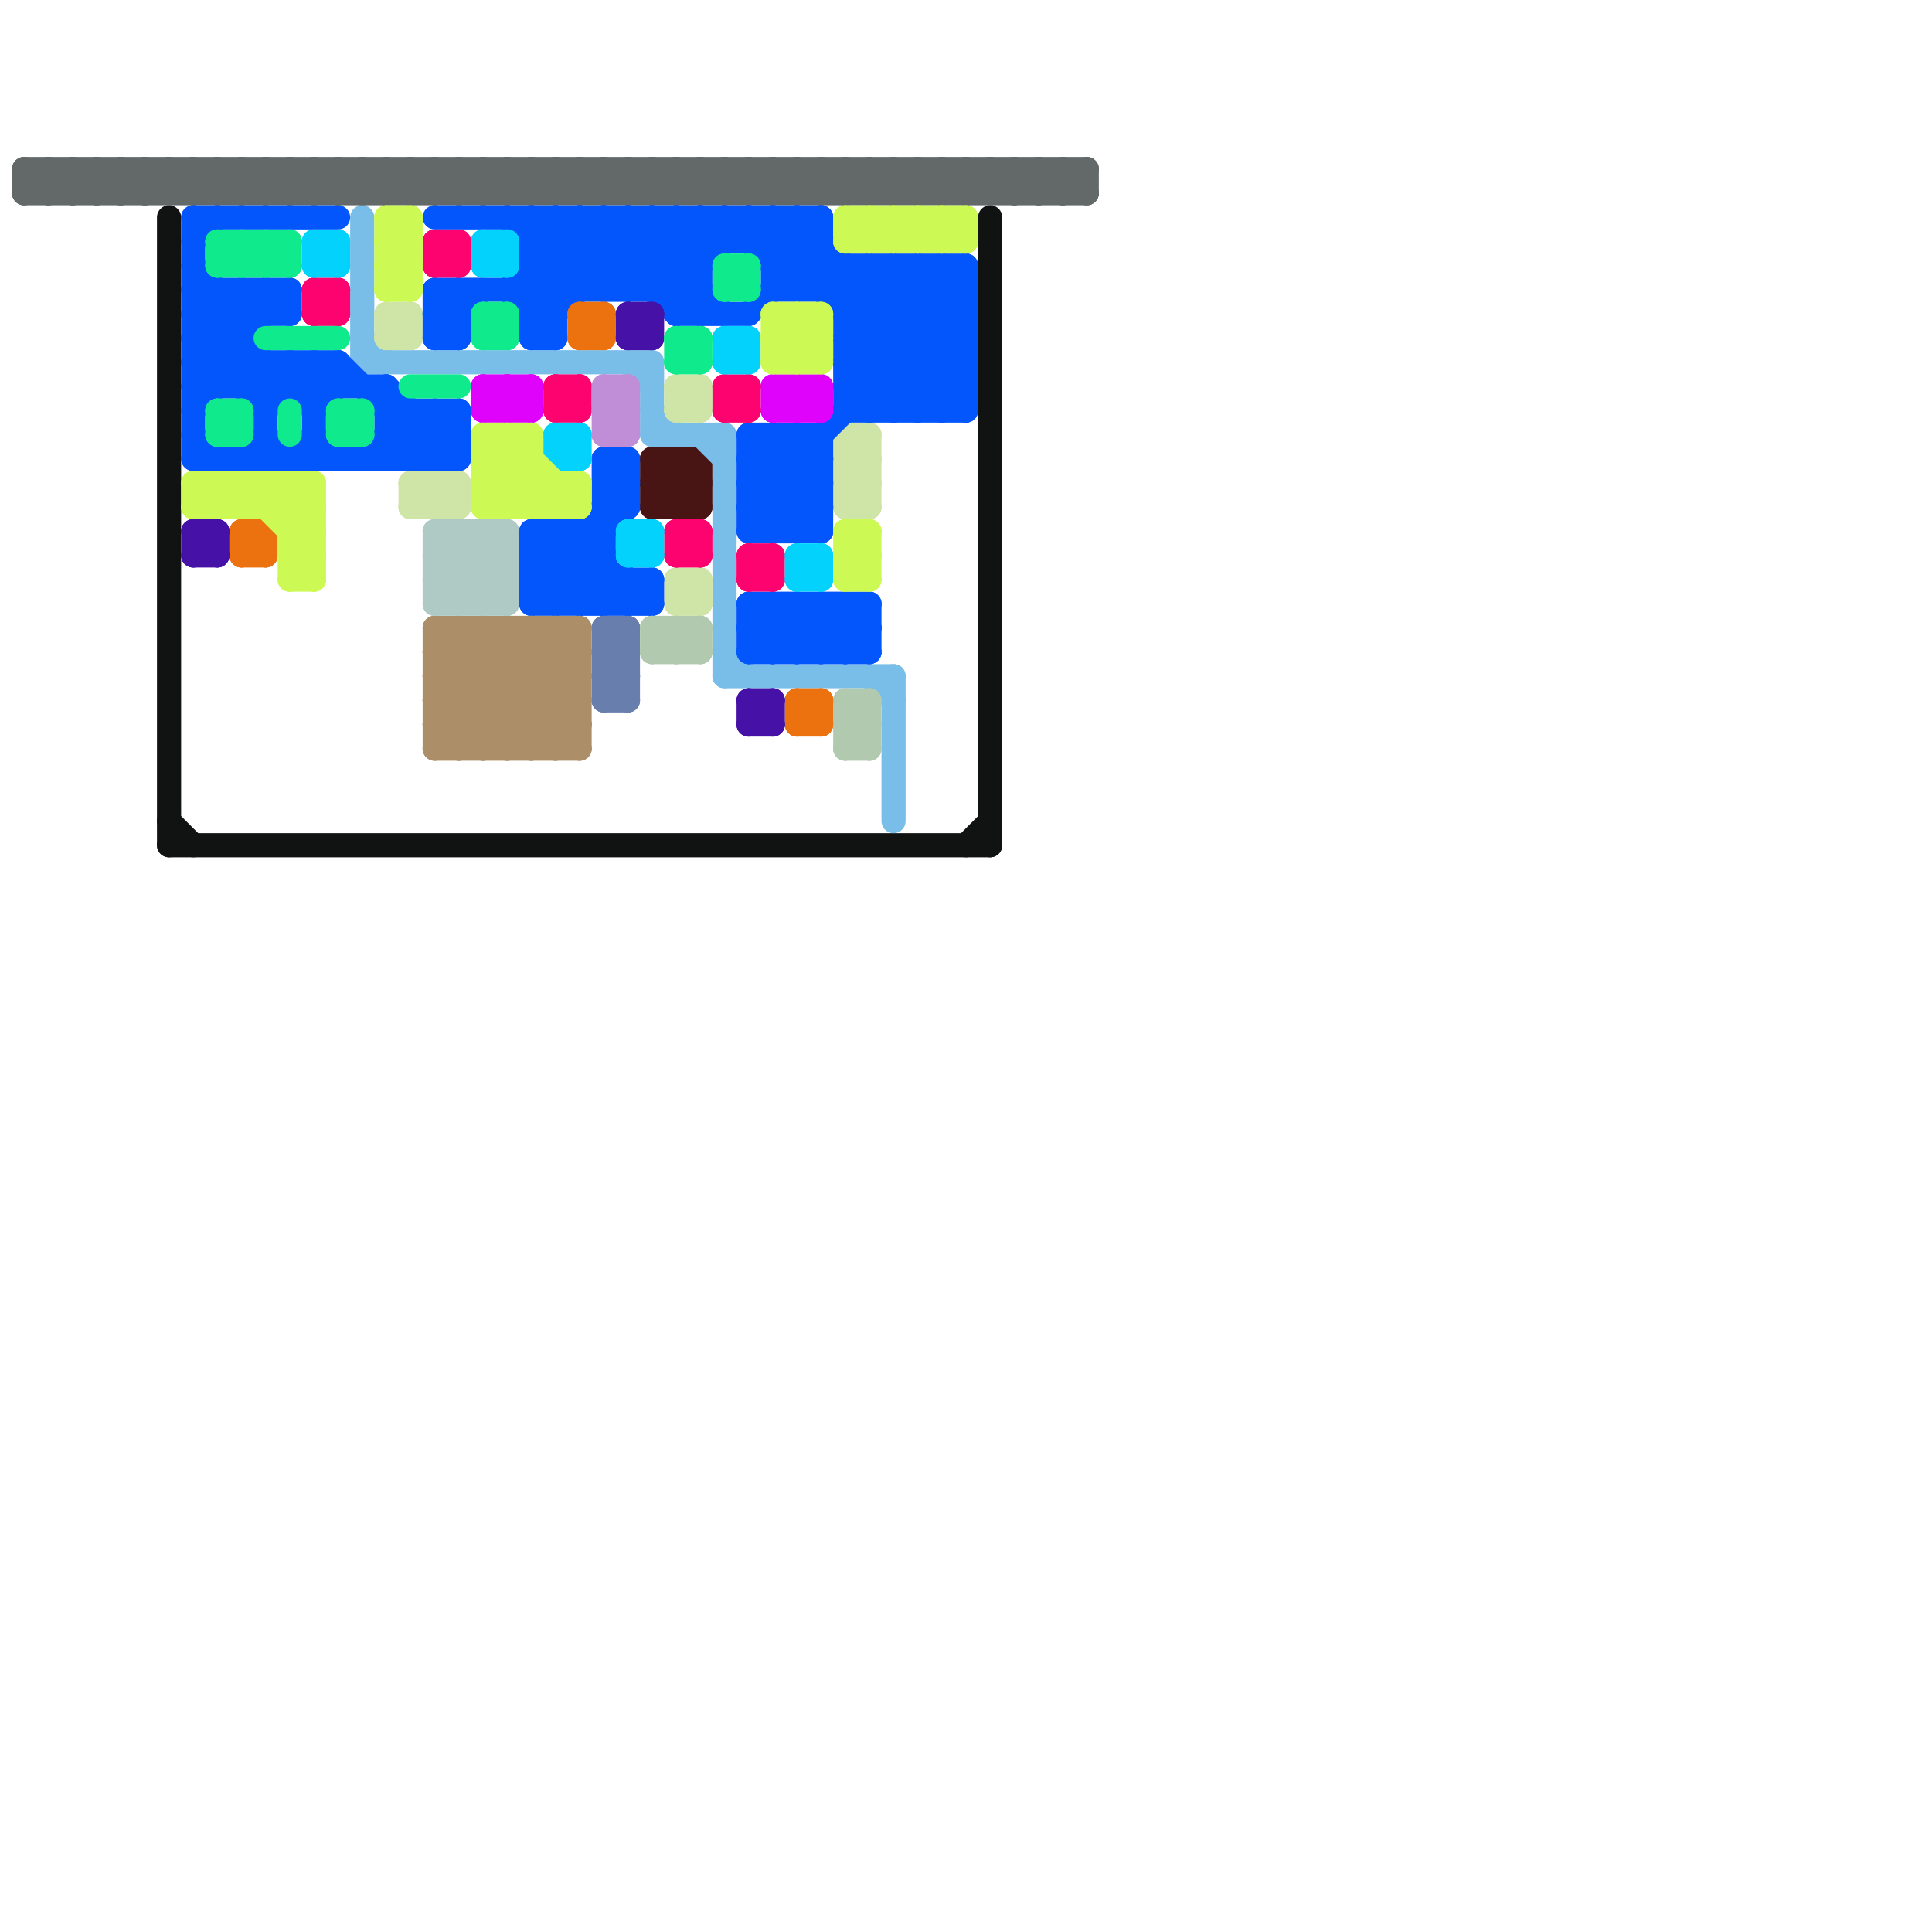 
<svg version="1.1" xmlns="http://www.w3.org/2000/svg" viewBox="0 0 80 80">
<style>line { stroke-width: 1; fill: none; stroke-linecap: round; stroke-linejoin: round; } .c0 { stroke: #111212 } .c1 { stroke: #481414 } .c2 { stroke: #636969 } .c3 { stroke: #79bde9 } .c4 { stroke: #cfe4a7 } .c5 { stroke: #0356fc } .c6 { stroke: #df03fc } .c7 { stroke: #fc036f } .c8 { stroke: #03d3fc } .c9 { stroke: #c08ed7 } .c10 { stroke: #687eac } .c11 { stroke: #b1caaf } .c12 { stroke: #eb720f } .c13 { stroke: #4511a6 } .c14 { stroke: #ccf953 } .c15 { stroke: #ac8f68 } .c16 { stroke: #afcac5 } .c17 { stroke: #0feb8c } .w1 { stroke-width: 1; }</style><line class="c0 " x1="40" y1="35" x2="41" y2="34"/><line class="c0 " x1="7" y1="34" x2="8" y2="35"/><line class="c0 " x1="7" y1="9" x2="7" y2="35"/><line class="c0 " x1="41" y1="9" x2="41" y2="35"/><line class="c0 " x1="7" y1="35" x2="41" y2="35"/><line class="c1 " x1="27" y1="19" x2="29" y2="21"/><line class="c1 " x1="29" y1="19" x2="29" y2="21"/><line class="c1 " x1="27" y1="20" x2="29" y2="20"/><line class="c1 " x1="27" y1="19" x2="27" y2="21"/><line class="c1 " x1="28" y1="19" x2="29" y2="20"/><line class="c1 " x1="27" y1="21" x2="29" y2="19"/><line class="c1 " x1="28" y1="19" x2="28" y2="21"/><line class="c1 " x1="27" y1="20" x2="28" y2="19"/><line class="c1 " x1="28" y1="21" x2="29" y2="20"/><line class="c1 " x1="27" y1="19" x2="29" y2="19"/><line class="c1 " x1="27" y1="21" x2="29" y2="21"/><line class="c1 " x1="27" y1="20" x2="28" y2="21"/><line class="c2 " x1="21" y1="7" x2="21" y2="8"/><line class="c2 " x1="18" y1="8" x2="19" y2="7"/><line class="c2 " x1="37" y1="7" x2="38" y2="8"/><line class="c2 " x1="5" y1="8" x2="6" y2="7"/><line class="c2 " x1="24" y1="7" x2="25" y2="8"/><line class="c2 " x1="14" y1="8" x2="15" y2="7"/><line class="c2 " x1="23" y1="7" x2="23" y2="8"/><line class="c2 " x1="42" y1="8" x2="43" y2="7"/><line class="c2 " x1="4" y1="8" x2="5" y2="7"/><line class="c2 " x1="44" y1="8" x2="45" y2="7"/><line class="c2 " x1="16" y1="7" x2="17" y2="8"/><line class="c2 " x1="25" y1="7" x2="26" y2="8"/><line class="c2 " x1="29" y1="8" x2="30" y2="7"/><line class="c2 " x1="18" y1="7" x2="18" y2="8"/><line class="c2 " x1="21" y1="8" x2="22" y2="7"/><line class="c2 " x1="9" y1="7" x2="10" y2="8"/><line class="c2 " x1="27" y1="7" x2="28" y2="8"/><line class="c2 " x1="34" y1="7" x2="34" y2="8"/><line class="c2 " x1="31" y1="8" x2="32" y2="7"/><line class="c2 " x1="2" y1="7" x2="3" y2="8"/><line class="c2 " x1="11" y1="7" x2="12" y2="8"/><line class="c2 " x1="43" y1="7" x2="44" y2="8"/><line class="c2 " x1="7" y1="8" x2="8" y2="7"/><line class="c2 " x1="20" y1="7" x2="20" y2="8"/><line class="c2 " x1="42" y1="7" x2="43" y2="8"/><line class="c2 " x1="34" y1="7" x2="35" y2="8"/><line class="c2 " x1="32" y1="8" x2="33" y2="7"/><line class="c2 " x1="44" y1="7" x2="44" y2="8"/><line class="c2 " x1="22" y1="7" x2="22" y2="8"/><line class="c2 " x1="12" y1="7" x2="12" y2="8"/><line class="c2 " x1="28" y1="7" x2="29" y2="8"/><line class="c2 " x1="6" y1="7" x2="7" y2="8"/><line class="c2 " x1="15" y1="7" x2="16" y2="8"/><line class="c2 " x1="29" y1="7" x2="30" y2="8"/><line class="c2 " x1="33" y1="8" x2="34" y2="7"/><line class="c2 " x1="30" y1="7" x2="31" y2="8"/><line class="c2 " x1="20" y1="8" x2="21" y2="7"/><line class="c2 " x1="7" y1="7" x2="7" y2="8"/><line class="c2 " x1="38" y1="7" x2="38" y2="8"/><line class="c2 " x1="26" y1="8" x2="27" y2="7"/><line class="c2 " x1="35" y1="8" x2="36" y2="7"/><line class="c2 " x1="1" y1="7" x2="2" y2="8"/><line class="c2 " x1="32" y1="7" x2="33" y2="8"/><line class="c2 " x1="6" y1="8" x2="7" y2="7"/><line class="c2 " x1="24" y1="7" x2="24" y2="8"/><line class="c2 " x1="39" y1="8" x2="40" y2="7"/><line class="c2 " x1="33" y1="7" x2="33" y2="8"/><line class="c2 " x1="40" y1="7" x2="41" y2="8"/><line class="c2 " x1="8" y1="7" x2="9" y2="8"/><line class="c2 " x1="26" y1="7" x2="26" y2="8"/><line class="c2 " x1="17" y1="7" x2="18" y2="8"/><line class="c2 " x1="35" y1="7" x2="35" y2="8"/><line class="c2 " x1="16" y1="7" x2="16" y2="8"/><line class="c2 " x1="25" y1="7" x2="25" y2="8"/><line class="c2 " x1="10" y1="7" x2="11" y2="8"/><line class="c2 " x1="19" y1="7" x2="20" y2="8"/><line class="c2 " x1="27" y1="8" x2="28" y2="7"/><line class="c2 " x1="9" y1="7" x2="9" y2="8"/><line class="c2 " x1="37" y1="8" x2="38" y2="7"/><line class="c2 " x1="3" y1="7" x2="4" y2="8"/><line class="c2 " x1="24" y1="8" x2="25" y2="7"/><line class="c2 " x1="2" y1="7" x2="2" y2="8"/><line class="c2 " x1="11" y1="7" x2="11" y2="8"/><line class="c2 " x1="42" y1="7" x2="42" y2="8"/><line class="c2 " x1="8" y1="8" x2="9" y2="7"/><line class="c2 " x1="18" y1="7" x2="19" y2="8"/><line class="c2 " x1="5" y1="7" x2="6" y2="8"/><line class="c2 " x1="20" y1="7" x2="21" y2="8"/><line class="c2 " x1="14" y1="7" x2="15" y2="8"/><line class="c2 " x1="23" y1="8" x2="24" y2="7"/><line class="c2 " x1="39" y1="7" x2="39" y2="8"/><line class="c2 " x1="10" y1="8" x2="11" y2="7"/><line class="c2 " x1="4" y1="7" x2="5" y2="8"/><line class="c2 " x1="25" y1="8" x2="26" y2="7"/><line class="c2 " x1="37" y1="7" x2="37" y2="8"/><line class="c2 " x1="9" y1="8" x2="10" y2="7"/><line class="c2 " x1="1" y1="8" x2="45" y2="8"/><line class="c2 " x1="13" y1="7" x2="13" y2="8"/><line class="c2 " x1="41" y1="8" x2="42" y2="7"/><line class="c2 " x1="2" y1="8" x2="3" y2="7"/><line class="c2 " x1="21" y1="7" x2="22" y2="8"/><line class="c2 " x1="11" y1="8" x2="12" y2="7"/><line class="c2 " x1="15" y1="7" x2="15" y2="8"/><line class="c2 " x1="34" y1="8" x2="35" y2="7"/><line class="c2 " x1="31" y1="7" x2="32" y2="8"/><line class="c2 " x1="22" y1="8" x2="23" y2="7"/><line class="c2 " x1="23" y1="7" x2="24" y2="8"/><line class="c2 " x1="36" y1="8" x2="37" y2="7"/><line class="c2 " x1="13" y1="7" x2="14" y2="8"/><line class="c2 " x1="7" y1="7" x2="8" y2="8"/><line class="c2 " x1="1" y1="7" x2="1" y2="8"/><line class="c2 " x1="32" y1="7" x2="32" y2="8"/><line class="c2 " x1="41" y1="7" x2="41" y2="8"/><line class="c2 " x1="13" y1="8" x2="14" y2="7"/><line class="c2 " x1="28" y1="8" x2="29" y2="7"/><line class="c2 " x1="1" y1="7" x2="45" y2="7"/><line class="c2 " x1="43" y1="7" x2="43" y2="8"/><line class="c2 " x1="15" y1="8" x2="16" y2="7"/><line class="c2 " x1="27" y1="7" x2="27" y2="8"/><line class="c2 " x1="36" y1="7" x2="36" y2="8"/><line class="c2 " x1="30" y1="8" x2="31" y2="7"/><line class="c2 " x1="8" y1="7" x2="8" y2="8"/><line class="c2 " x1="17" y1="7" x2="17" y2="8"/><line class="c2 " x1="33" y1="7" x2="34" y2="8"/><line class="c2 " x1="1" y1="8" x2="2" y2="7"/><line class="c2 " x1="10" y1="7" x2="10" y2="8"/><line class="c2 " x1="19" y1="7" x2="19" y2="8"/><line class="c2 " x1="38" y1="8" x2="39" y2="7"/><line class="c2 " x1="26" y1="7" x2="27" y2="8"/><line class="c2 " x1="41" y1="7" x2="42" y2="8"/><line class="c2 " x1="28" y1="7" x2="28" y2="8"/><line class="c2 " x1="35" y1="7" x2="36" y2="8"/><line class="c2 " x1="6" y1="7" x2="6" y2="8"/><line class="c2 " x1="43" y1="8" x2="44" y2="7"/><line class="c2 " x1="44" y1="7" x2="45" y2="8"/><line class="c2 " x1="22" y1="7" x2="23" y2="8"/><line class="c2 " x1="3" y1="7" x2="3" y2="8"/><line class="c2 " x1="40" y1="8" x2="41" y2="7"/><line class="c2 " x1="12" y1="7" x2="13" y2="8"/><line class="c2 " x1="30" y1="7" x2="30" y2="8"/><line class="c2 " x1="5" y1="7" x2="5" y2="8"/><line class="c2 " x1="14" y1="7" x2="14" y2="8"/><line class="c2 " x1="45" y1="7" x2="45" y2="8"/><line class="c2 " x1="36" y1="7" x2="37" y2="8"/><line class="c2 " x1="17" y1="8" x2="18" y2="7"/><line class="c2 " x1="29" y1="7" x2="29" y2="8"/><line class="c2 " x1="4" y1="7" x2="4" y2="8"/><line class="c2 " x1="19" y1="8" x2="20" y2="7"/><line class="c2 " x1="38" y1="7" x2="39" y2="8"/><line class="c2 " x1="16" y1="8" x2="17" y2="7"/><line class="c2 " x1="39" y1="7" x2="40" y2="8"/><line class="c2 " x1="31" y1="7" x2="31" y2="8"/><line class="c2 " x1="3" y1="8" x2="4" y2="7"/><line class="c2 " x1="40" y1="7" x2="40" y2="8"/><line class="c2 " x1="12" y1="8" x2="13" y2="7"/><line class="c3 " x1="27" y1="15" x2="27" y2="18"/><line class="c3 " x1="37" y1="28" x2="37" y2="34"/><line class="c3 " x1="27" y1="18" x2="30" y2="18"/><line class="c3 " x1="15" y1="14" x2="16" y2="15"/><line class="c3 " x1="30" y1="18" x2="30" y2="28"/><line class="c3 " x1="29" y1="18" x2="30" y2="19"/><line class="c3 " x1="15" y1="15" x2="27" y2="15"/><line class="c3 " x1="36" y1="28" x2="37" y2="29"/><line class="c3 " x1="15" y1="9" x2="15" y2="15"/><line class="c3 " x1="30" y1="28" x2="37" y2="28"/><line class="c3 " x1="26" y1="15" x2="27" y2="16"/><line class="c3 " x1="27" y1="17" x2="28" y2="18"/><line class="c3 " x1="30" y1="27" x2="31" y2="28"/><line class="c4 " x1="28" y1="25" x2="29" y2="24"/><line class="c4 " x1="16" y1="13" x2="17" y2="14"/><line class="c4 " x1="17" y1="20" x2="19" y2="20"/><line class="c4 " x1="16" y1="14" x2="17" y2="14"/><line class="c4 " x1="29" y1="16" x2="29" y2="17"/><line class="c4 " x1="28" y1="24" x2="29" y2="25"/><line class="c4 " x1="17" y1="20" x2="18" y2="21"/><line class="c4 " x1="35" y1="21" x2="36" y2="20"/><line class="c4 " x1="35" y1="19" x2="36" y2="18"/><line class="c4 " x1="28" y1="16" x2="29" y2="17"/><line class="c4 " x1="35" y1="20" x2="36" y2="20"/><line class="c4 " x1="35" y1="18" x2="36" y2="19"/><line class="c4 " x1="28" y1="17" x2="29" y2="16"/><line class="c4 " x1="16" y1="14" x2="17" y2="13"/><line class="c4 " x1="28" y1="24" x2="28" y2="25"/><line class="c4 " x1="16" y1="13" x2="17" y2="13"/><line class="c4 " x1="28" y1="24" x2="29" y2="24"/><line class="c4 " x1="35" y1="19" x2="36" y2="20"/><line class="c4 " x1="16" y1="13" x2="16" y2="14"/><line class="c4 " x1="17" y1="21" x2="18" y2="20"/><line class="c4 " x1="35" y1="18" x2="36" y2="18"/><line class="c4 " x1="28" y1="16" x2="29" y2="16"/><line class="c4 " x1="35" y1="20" x2="36" y2="19"/><line class="c4 " x1="18" y1="20" x2="19" y2="21"/><line class="c4 " x1="29" y1="24" x2="29" y2="25"/><line class="c4 " x1="28" y1="25" x2="29" y2="25"/><line class="c4 " x1="28" y1="16" x2="28" y2="17"/><line class="c4 " x1="17" y1="20" x2="17" y2="21"/><line class="c4 " x1="17" y1="13" x2="17" y2="14"/><line class="c4 " x1="35" y1="19" x2="36" y2="19"/><line class="c4 " x1="17" y1="21" x2="19" y2="21"/><line class="c4 " x1="35" y1="21" x2="36" y2="21"/><line class="c4 " x1="36" y1="18" x2="36" y2="21"/><line class="c4 " x1="19" y1="20" x2="19" y2="21"/><line class="c4 " x1="18" y1="21" x2="19" y2="20"/><line class="c4 " x1="35" y1="18" x2="35" y2="21"/><line class="c4 " x1="35" y1="20" x2="36" y2="21"/><line class="c4 " x1="18" y1="20" x2="18" y2="21"/><line class="c4 " x1="28" y1="17" x2="29" y2="17"/><line class="c5 " x1="35" y1="14" x2="38" y2="11"/><line class="c5 " x1="22" y1="14" x2="23" y2="14"/><line class="c5 " x1="22" y1="9" x2="22" y2="14"/><line class="c5 " x1="35" y1="16" x2="40" y2="16"/><line class="c5 " x1="16" y1="18" x2="19" y2="18"/><line class="c5 " x1="8" y1="16" x2="16" y2="16"/><line class="c5 " x1="31" y1="19" x2="34" y2="19"/><line class="c5 " x1="22" y1="13" x2="26" y2="9"/><line class="c5 " x1="22" y1="12" x2="23" y2="13"/><line class="c5 " x1="37" y1="11" x2="37" y2="17"/><line class="c5 " x1="12" y1="12" x2="12" y2="13"/><line class="c5 " x1="25" y1="20" x2="26" y2="20"/><line class="c5 " x1="34" y1="18" x2="34" y2="22"/><line class="c5 " x1="31" y1="22" x2="34" y2="19"/><line class="c5 " x1="35" y1="15" x2="39" y2="11"/><line class="c5 " x1="8" y1="11" x2="10" y2="13"/><line class="c5 " x1="32" y1="9" x2="40" y2="17"/><line class="c5 " x1="33" y1="27" x2="35" y2="25"/><line class="c5 " x1="8" y1="14" x2="11" y2="17"/><line class="c5 " x1="23" y1="9" x2="23" y2="14"/><line class="c5 " x1="36" y1="11" x2="40" y2="15"/><line class="c5 " x1="21" y1="9" x2="24" y2="12"/><line class="c5 " x1="17" y1="19" x2="19" y2="17"/><line class="c5 " x1="8" y1="14" x2="10" y2="12"/><line class="c5 " x1="38" y1="11" x2="40" y2="13"/><line class="c5 " x1="26" y1="12" x2="29" y2="9"/><line class="c5 " x1="26" y1="9" x2="26" y2="12"/><line class="c5 " x1="23" y1="9" x2="26" y2="12"/><line class="c5 " x1="36" y1="17" x2="40" y2="13"/><line class="c5 " x1="31" y1="20" x2="34" y2="20"/><line class="c5 " x1="31" y1="20" x2="33" y2="22"/><line class="c5 " x1="32" y1="25" x2="34" y2="27"/><line class="c5 " x1="22" y1="23" x2="23" y2="22"/><line class="c5 " x1="18" y1="13" x2="19" y2="13"/><line class="c5 " x1="25" y1="9" x2="25" y2="12"/><line class="c5 " x1="18" y1="12" x2="29" y2="12"/><line class="c5 " x1="35" y1="16" x2="40" y2="11"/><line class="c5 " x1="27" y1="12" x2="30" y2="9"/><line class="c5 " x1="22" y1="22" x2="25" y2="25"/><line class="c5 " x1="8" y1="13" x2="11" y2="16"/><line class="c5 " x1="32" y1="22" x2="34" y2="20"/><line class="c5 " x1="11" y1="17" x2="13" y2="15"/><line class="c5 " x1="22" y1="24" x2="27" y2="24"/><line class="c5 " x1="18" y1="17" x2="19" y2="18"/><line class="c5 " x1="27" y1="9" x2="29" y2="11"/><line class="c5 " x1="25" y1="19" x2="26" y2="19"/><line class="c5 " x1="8" y1="12" x2="12" y2="12"/><line class="c5 " x1="30" y1="9" x2="30" y2="10"/><line class="c5 " x1="31" y1="21" x2="34" y2="21"/><line class="c5 " x1="18" y1="12" x2="18" y2="14"/><line class="c5 " x1="19" y1="17" x2="19" y2="19"/><line class="c5 " x1="18" y1="14" x2="19" y2="14"/><line class="c5 " x1="32" y1="27" x2="34" y2="25"/><line class="c5 " x1="39" y1="11" x2="40" y2="12"/><line class="c5 " x1="23" y1="25" x2="25" y2="23"/><line class="c5 " x1="12" y1="15" x2="13" y2="16"/><line class="c5 " x1="37" y1="17" x2="40" y2="14"/><line class="c5 " x1="10" y1="12" x2="11" y2="13"/><line class="c5 " x1="13" y1="17" x2="14" y2="16"/><line class="c5 " x1="31" y1="18" x2="34" y2="21"/><line class="c5 " x1="35" y1="15" x2="37" y2="17"/><line class="c5 " x1="28" y1="12" x2="31" y2="9"/><line class="c5 " x1="31" y1="25" x2="31" y2="27"/><line class="c5 " x1="33" y1="22" x2="34" y2="21"/><line class="c5 " x1="31" y1="19" x2="32" y2="18"/><line class="c5 " x1="22" y1="9" x2="25" y2="12"/><line class="c5 " x1="22" y1="23" x2="24" y2="25"/><line class="c5 " x1="32" y1="11" x2="34" y2="9"/><line class="c5 " x1="18" y1="19" x2="19" y2="18"/><line class="c5 " x1="31" y1="25" x2="33" y2="27"/><line class="c5 " x1="28" y1="9" x2="28" y2="13"/><line class="c5 " x1="11" y1="12" x2="12" y2="13"/><line class="c5 " x1="8" y1="17" x2="10" y2="15"/><line class="c5 " x1="35" y1="13" x2="37" y2="11"/><line class="c5 " x1="13" y1="15" x2="14" y2="16"/><line class="c5 " x1="24" y1="22" x2="27" y2="25"/><line class="c5 " x1="35" y1="15" x2="40" y2="15"/><line class="c5 " x1="16" y1="16" x2="19" y2="19"/><line class="c5 " x1="22" y1="10" x2="34" y2="10"/><line class="c5 " x1="22" y1="11" x2="29" y2="11"/><line class="c5 " x1="25" y1="9" x2="29" y2="13"/><line class="c5 " x1="32" y1="25" x2="32" y2="27"/><line class="c5 " x1="31" y1="25" x2="36" y2="25"/><line class="c5 " x1="10" y1="19" x2="11" y2="18"/><line class="c5 " x1="11" y1="18" x2="12" y2="19"/><line class="c5 " x1="26" y1="19" x2="26" y2="21"/><line class="c5 " x1="10" y1="12" x2="10" y2="16"/><line class="c5 " x1="31" y1="21" x2="32" y2="22"/><line class="c5 " x1="32" y1="9" x2="32" y2="12"/><line class="c5 " x1="13" y1="18" x2="14" y2="19"/><line class="c5 " x1="9" y1="12" x2="9" y2="16"/><line class="c5 " x1="22" y1="22" x2="25" y2="22"/><line class="c5 " x1="32" y1="10" x2="33" y2="9"/><line class="c5 " x1="40" y1="11" x2="40" y2="17"/><line class="c5 " x1="35" y1="27" x2="36" y2="26"/><line class="c5 " x1="18" y1="17" x2="18" y2="19"/><line class="c5 " x1="8" y1="14" x2="10" y2="14"/><line class="c5 " x1="16" y1="17" x2="19" y2="17"/><line class="c5 " x1="31" y1="27" x2="36" y2="27"/><line class="c5 " x1="25" y1="25" x2="26" y2="24"/><line class="c5 " x1="24" y1="9" x2="24" y2="12"/><line class="c5 " x1="8" y1="12" x2="13" y2="17"/><line class="c5 " x1="37" y1="11" x2="40" y2="14"/><line class="c5 " x1="33" y1="9" x2="33" y2="12"/><line class="c5 " x1="13" y1="15" x2="13" y2="19"/><line class="c5 " x1="18" y1="13" x2="19" y2="12"/><line class="c5 " x1="22" y1="11" x2="23" y2="12"/><line class="c5 " x1="28" y1="9" x2="29" y2="10"/><line class="c5 " x1="31" y1="10" x2="32" y2="9"/><line class="c5 " x1="35" y1="25" x2="35" y2="27"/><line class="c5 " x1="35" y1="25" x2="36" y2="26"/><line class="c5 " x1="35" y1="14" x2="38" y2="17"/><line class="c5 " x1="31" y1="18" x2="34" y2="18"/><line class="c5 " x1="31" y1="26" x2="32" y2="25"/><line class="c5 " x1="14" y1="15" x2="18" y2="19"/><line class="c5 " x1="8" y1="10" x2="9" y2="9"/><line class="c5 " x1="31" y1="21" x2="40" y2="12"/><line class="c5 " x1="12" y1="19" x2="13" y2="18"/><line class="c5 " x1="31" y1="18" x2="31" y2="22"/><line class="c5 " x1="34" y1="25" x2="36" y2="27"/><line class="c5 " x1="29" y1="9" x2="30" y2="10"/><line class="c5 " x1="18" y1="13" x2="19" y2="14"/><line class="c5 " x1="24" y1="25" x2="25" y2="24"/><line class="c5 " x1="32" y1="18" x2="34" y2="20"/><line class="c5 " x1="35" y1="17" x2="40" y2="17"/><line class="c5 " x1="18" y1="14" x2="20" y2="12"/><line class="c5 " x1="25" y1="19" x2="25" y2="25"/><line class="c5 " x1="17" y1="17" x2="17" y2="19"/><line class="c5 " x1="31" y1="26" x2="32" y2="27"/><line class="c5 " x1="26" y1="9" x2="30" y2="13"/><line class="c5 " x1="28" y1="13" x2="31" y2="13"/><line class="c5 " x1="23" y1="22" x2="23" y2="25"/><line class="c5 " x1="38" y1="17" x2="40" y2="15"/><line class="c5 " x1="26" y1="25" x2="27" y2="24"/><line class="c5 " x1="11" y1="16" x2="12" y2="15"/><line class="c5 " x1="39" y1="17" x2="40" y2="16"/><line class="c5 " x1="33" y1="25" x2="35" y2="27"/><line class="c5 " x1="36" y1="11" x2="36" y2="17"/><line class="c5 " x1="22" y1="25" x2="27" y2="25"/><line class="c5 " x1="25" y1="20" x2="26" y2="19"/><line class="c5 " x1="31" y1="27" x2="33" y2="25"/><line class="c5 " x1="35" y1="16" x2="36" y2="17"/><line class="c5 " x1="24" y1="22" x2="24" y2="25"/><line class="c5 " x1="8" y1="9" x2="8" y2="19"/><line class="c5 " x1="8" y1="15" x2="11" y2="12"/><line class="c5 " x1="22" y1="24" x2="26" y2="20"/><line class="c5 " x1="29" y1="9" x2="29" y2="13"/><line class="c5 " x1="21" y1="12" x2="24" y2="9"/><line class="c5 " x1="19" y1="12" x2="19" y2="14"/><line class="c5 " x1="13" y1="16" x2="14" y2="15"/><line class="c5 " x1="31" y1="20" x2="33" y2="18"/><line class="c5 " x1="32" y1="12" x2="40" y2="12"/><line class="c5 " x1="11" y1="12" x2="11" y2="13"/><line class="c5 " x1="33" y1="18" x2="33" y2="22"/><line class="c5 " x1="8" y1="13" x2="9" y2="12"/><line class="c5 " x1="34" y1="12" x2="35" y2="11"/><line class="c5 " x1="18" y1="12" x2="19" y2="13"/><line class="c5 " x1="31" y1="9" x2="39" y2="17"/><line class="c5 " x1="25" y1="20" x2="26" y2="21"/><line class="c5 " x1="32" y1="11" x2="40" y2="11"/><line class="c5 " x1="22" y1="10" x2="23" y2="9"/><line class="c5 " x1="16" y1="19" x2="18" y2="17"/><line class="c5 " x1="39" y1="11" x2="39" y2="17"/><line class="c5 " x1="30" y1="9" x2="33" y2="12"/><line class="c5 " x1="8" y1="9" x2="14" y2="9"/><line class="c5 " x1="8" y1="13" x2="12" y2="13"/><line class="c5 " x1="23" y1="22" x2="26" y2="25"/><line class="c5 " x1="38" y1="11" x2="38" y2="17"/><line class="c5 " x1="31" y1="19" x2="34" y2="22"/><line class="c5 " x1="35" y1="14" x2="40" y2="14"/><line class="c5 " x1="8" y1="16" x2="12" y2="12"/><line class="c5 " x1="22" y1="22" x2="22" y2="25"/><line class="c5 " x1="34" y1="25" x2="34" y2="27"/><line class="c5 " x1="22" y1="24" x2="23" y2="25"/><line class="c5 " x1="8" y1="15" x2="9" y2="16"/><line class="c5 " x1="22" y1="13" x2="23" y2="13"/><line class="c5 " x1="10" y1="16" x2="11" y2="15"/><line class="c5 " x1="34" y1="27" x2="36" y2="25"/><line class="c5 " x1="31" y1="22" x2="34" y2="22"/><line class="c5 " x1="35" y1="13" x2="40" y2="13"/><line class="c5 " x1="34" y1="9" x2="34" y2="12"/><line class="c5 " x1="31" y1="13" x2="34" y2="10"/><line class="c5 " x1="8" y1="15" x2="14" y2="15"/><line class="c5 " x1="25" y1="21" x2="26" y2="21"/><line class="c5 " x1="22" y1="25" x2="26" y2="21"/><line class="c5 " x1="36" y1="25" x2="36" y2="27"/><line class="c5 " x1="33" y1="9" x2="40" y2="16"/><line class="c5 " x1="33" y1="18" x2="34" y2="19"/><line class="c5 " x1="27" y1="9" x2="27" y2="12"/><line class="c5 " x1="33" y1="25" x2="33" y2="27"/><line class="c5 " x1="18" y1="9" x2="34" y2="9"/><line class="c5 " x1="22" y1="23" x2="25" y2="23"/><line class="c5 " x1="8" y1="18" x2="9" y2="19"/><line class="c5 " x1="25" y1="19" x2="26" y2="20"/><line class="c5 " x1="25" y1="12" x2="28" y2="9"/><line class="c5 " x1="8" y1="19" x2="19" y2="19"/><line class="c5 " x1="35" y1="11" x2="35" y2="17"/><line class="c5 " x1="32" y1="18" x2="32" y2="22"/><line class="c5 " x1="21" y1="12" x2="23" y2="14"/><line class="c5 " x1="33" y1="12" x2="34" y2="11"/><line class="c5 " x1="26" y1="24" x2="26" y2="25"/><line class="c5 " x1="12" y1="15" x2="12" y2="16"/><line class="c5 " x1="22" y1="12" x2="25" y2="9"/><line class="c5 " x1="28" y1="13" x2="29" y2="12"/><line class="c5 " x1="15" y1="19" x2="17" y2="17"/><line class="c5 " x1="16" y1="18" x2="17" y2="19"/><line class="c5 " x1="11" y1="15" x2="11" y2="19"/><line class="c5 " x1="31" y1="26" x2="36" y2="26"/><line class="c5 " x1="24" y1="9" x2="28" y2="13"/><line class="c5 " x1="35" y1="12" x2="36" y2="11"/><line class="c5 " x1="14" y1="15" x2="14" y2="16"/><line class="c5 " x1="22" y1="14" x2="27" y2="9"/><line class="c5 " x1="31" y1="9" x2="31" y2="10"/><line class="c5 " x1="16" y1="16" x2="16" y2="19"/><line class="c5 " x1="27" y1="24" x2="27" y2="25"/><line class="c6 " x1="32" y1="16" x2="33" y2="17"/><line class="c6 " x1="32" y1="17" x2="33" y2="16"/><line class="c6 " x1="20" y1="17" x2="21" y2="16"/><line class="c6 " x1="33" y1="16" x2="34" y2="17"/><line class="c6 " x1="21" y1="16" x2="21" y2="17"/><line class="c6 " x1="20" y1="16" x2="20" y2="17"/><line class="c6 " x1="20" y1="17" x2="22" y2="17"/><line class="c6 " x1="21" y1="16" x2="22" y2="17"/><line class="c6 " x1="33" y1="17" x2="34" y2="16"/><line class="c6 " x1="32" y1="16" x2="32" y2="17"/><line class="c6 " x1="20" y1="16" x2="21" y2="17"/><line class="c6 " x1="21" y1="17" x2="22" y2="16"/><line class="c6 " x1="33" y1="16" x2="33" y2="17"/><line class="c6 " x1="32" y1="17" x2="34" y2="17"/><line class="c6 " x1="20" y1="16" x2="22" y2="16"/><line class="c6 " x1="32" y1="16" x2="34" y2="16"/><line class="c6 " x1="22" y1="16" x2="22" y2="17"/><line class="c6 " x1="34" y1="16" x2="34" y2="17"/><line class="c7 " x1="13" y1="12" x2="14" y2="12"/><line class="c7 " x1="31" y1="24" x2="32" y2="23"/><line class="c7 " x1="19" y1="10" x2="19" y2="11"/><line class="c7 " x1="31" y1="23" x2="32" y2="24"/><line class="c7 " x1="28" y1="22" x2="29" y2="22"/><line class="c7 " x1="31" y1="16" x2="31" y2="17"/><line class="c7 " x1="13" y1="12" x2="13" y2="13"/><line class="c7 " x1="23" y1="17" x2="24" y2="17"/><line class="c7 " x1="29" y1="22" x2="29" y2="23"/><line class="c7 " x1="28" y1="23" x2="29" y2="22"/><line class="c7 " x1="18" y1="10" x2="19" y2="11"/><line class="c7 " x1="18" y1="11" x2="19" y2="10"/><line class="c7 " x1="13" y1="13" x2="14" y2="13"/><line class="c7 " x1="28" y1="22" x2="28" y2="23"/><line class="c7 " x1="23" y1="16" x2="24" y2="16"/><line class="c7 " x1="32" y1="23" x2="32" y2="24"/><line class="c7 " x1="14" y1="12" x2="14" y2="13"/><line class="c7 " x1="23" y1="16" x2="23" y2="17"/><line class="c7 " x1="31" y1="23" x2="31" y2="24"/><line class="c7 " x1="31" y1="23" x2="32" y2="23"/><line class="c7 " x1="30" y1="16" x2="31" y2="17"/><line class="c7 " x1="23" y1="17" x2="24" y2="16"/><line class="c7 " x1="18" y1="10" x2="19" y2="10"/><line class="c7 " x1="30" y1="17" x2="31" y2="17"/><line class="c7 " x1="13" y1="13" x2="14" y2="12"/><line class="c7 " x1="13" y1="12" x2="14" y2="13"/><line class="c7 " x1="31" y1="24" x2="32" y2="24"/><line class="c7 " x1="30" y1="16" x2="30" y2="17"/><line class="c7 " x1="30" y1="16" x2="31" y2="16"/><line class="c7 " x1="28" y1="22" x2="29" y2="23"/><line class="c7 " x1="24" y1="16" x2="24" y2="17"/><line class="c7 " x1="30" y1="17" x2="31" y2="16"/><line class="c7 " x1="18" y1="10" x2="18" y2="11"/><line class="c7 " x1="28" y1="23" x2="29" y2="23"/><line class="c7 " x1="18" y1="11" x2="19" y2="11"/><line class="c7 " x1="23" y1="16" x2="24" y2="17"/><line class="c8 " x1="13" y1="10" x2="14" y2="10"/><line class="c8 " x1="34" y1="23" x2="34" y2="24"/><line class="c8 " x1="20" y1="10" x2="21" y2="11"/><line class="c8 " x1="14" y1="10" x2="14" y2="11"/><line class="c8 " x1="33" y1="23" x2="33" y2="24"/><line class="c8 " x1="33" y1="23" x2="34" y2="23"/><line class="c8 " x1="13" y1="10" x2="13" y2="11"/><line class="c8 " x1="26" y1="22" x2="27" y2="23"/><line class="c8 " x1="30" y1="15" x2="31" y2="15"/><line class="c8 " x1="23" y1="19" x2="24" y2="19"/><line class="c8 " x1="26" y1="23" x2="27" y2="23"/><line class="c8 " x1="20" y1="11" x2="21" y2="10"/><line class="c8 " x1="24" y1="18" x2="24" y2="19"/><line class="c8 " x1="20" y1="10" x2="21" y2="10"/><line class="c8 " x1="33" y1="24" x2="34" y2="24"/><line class="c8 " x1="23" y1="18" x2="24" y2="19"/><line class="c8 " x1="30" y1="14" x2="31" y2="15"/><line class="c8 " x1="26" y1="22" x2="27" y2="22"/><line class="c8 " x1="20" y1="10" x2="20" y2="11"/><line class="c8 " x1="23" y1="19" x2="24" y2="18"/><line class="c8 " x1="30" y1="15" x2="31" y2="14"/><line class="c8 " x1="27" y1="22" x2="27" y2="23"/><line class="c8 " x1="13" y1="11" x2="14" y2="11"/><line class="c8 " x1="26" y1="23" x2="27" y2="22"/><line class="c8 " x1="26" y1="22" x2="26" y2="23"/><line class="c8 " x1="31" y1="14" x2="31" y2="15"/><line class="c8 " x1="33" y1="24" x2="34" y2="23"/><line class="c8 " x1="13" y1="10" x2="14" y2="11"/><line class="c8 " x1="21" y1="10" x2="21" y2="11"/><line class="c8 " x1="23" y1="18" x2="24" y2="18"/><line class="c8 " x1="30" y1="14" x2="30" y2="15"/><line class="c8 " x1="30" y1="14" x2="31" y2="14"/><line class="c8 " x1="33" y1="23" x2="34" y2="24"/><line class="c8 " x1="13" y1="11" x2="14" y2="10"/><line class="c8 " x1="23" y1="18" x2="23" y2="19"/><line class="c8 " x1="20" y1="11" x2="21" y2="11"/><line class="c9 " x1="25" y1="18" x2="26" y2="18"/><line class="c9 " x1="25" y1="16" x2="25" y2="18"/><line class="c9 " x1="25" y1="17" x2="26" y2="18"/><line class="c9 " x1="25" y1="17" x2="26" y2="17"/><line class="c9 " x1="25" y1="16" x2="26" y2="17"/><line class="c9 " x1="25" y1="18" x2="26" y2="17"/><line class="c9 " x1="25" y1="17" x2="26" y2="16"/><line class="c9 " x1="26" y1="16" x2="26" y2="18"/><line class="c9 " x1="25" y1="16" x2="26" y2="16"/><line class="c10 " x1="25" y1="28" x2="26" y2="27"/><line class="c10 " x1="25" y1="27" x2="26" y2="28"/><line class="c10 " x1="26" y1="26" x2="26" y2="29"/><line class="c10 " x1="25" y1="26" x2="26" y2="27"/><line class="c10 " x1="25" y1="27" x2="26" y2="27"/><line class="c10 " x1="25" y1="28" x2="26" y2="29"/><line class="c10 " x1="25" y1="29" x2="26" y2="29"/><line class="c10 " x1="25" y1="26" x2="26" y2="26"/><line class="c10 " x1="25" y1="26" x2="25" y2="29"/><line class="c10 " x1="25" y1="27" x2="26" y2="26"/><line class="c10 " x1="25" y1="28" x2="26" y2="28"/><line class="c10 " x1="25" y1="29" x2="26" y2="28"/><line class="c11 " x1="35" y1="29" x2="36" y2="29"/><line class="c11 " x1="35" y1="30" x2="36" y2="30"/><line class="c11 " x1="27" y1="26" x2="28" y2="27"/><line class="c11 " x1="35" y1="31" x2="36" y2="30"/><line class="c11 " x1="36" y1="29" x2="36" y2="31"/><line class="c11 " x1="28" y1="26" x2="28" y2="27"/><line class="c11 " x1="27" y1="27" x2="28" y2="26"/><line class="c11 " x1="35" y1="30" x2="36" y2="29"/><line class="c11 " x1="28" y1="26" x2="29" y2="27"/><line class="c11 " x1="35" y1="30" x2="36" y2="31"/><line class="c11 " x1="29" y1="26" x2="29" y2="27"/><line class="c11 " x1="27" y1="26" x2="27" y2="27"/><line class="c11 " x1="35" y1="29" x2="35" y2="31"/><line class="c11 " x1="28" y1="27" x2="29" y2="26"/><line class="c11 " x1="35" y1="29" x2="36" y2="30"/><line class="c11 " x1="27" y1="27" x2="29" y2="27"/><line class="c11 " x1="27" y1="26" x2="29" y2="26"/><line class="c11 " x1="35" y1="31" x2="36" y2="31"/><line class="c12 " x1="10" y1="23" x2="11" y2="23"/><line class="c12 " x1="24" y1="13" x2="25" y2="13"/><line class="c12 " x1="24" y1="13" x2="24" y2="14"/><line class="c12 " x1="25" y1="13" x2="25" y2="14"/><line class="c12 " x1="24" y1="14" x2="25" y2="13"/><line class="c12 " x1="33" y1="30" x2="34" y2="29"/><line class="c12 " x1="33" y1="29" x2="34" y2="30"/><line class="c12 " x1="10" y1="22" x2="10" y2="23"/><line class="c12 " x1="34" y1="29" x2="34" y2="30"/><line class="c12 " x1="33" y1="29" x2="34" y2="29"/><line class="c12 " x1="10" y1="22" x2="11" y2="23"/><line class="c12 " x1="11" y1="22" x2="11" y2="23"/><line class="c12 " x1="10" y1="23" x2="11" y2="22"/><line class="c12 " x1="33" y1="29" x2="33" y2="30"/><line class="c12 " x1="33" y1="30" x2="34" y2="30"/><line class="c12 " x1="24" y1="13" x2="25" y2="14"/><line class="c12 " x1="24" y1="14" x2="25" y2="14"/><line class="c12 " x1="10" y1="22" x2="11" y2="22"/><line class="c13 " x1="26" y1="14" x2="27" y2="14"/><line class="c13 " x1="8" y1="22" x2="9" y2="23"/><line class="c13 " x1="8" y1="23" x2="9" y2="22"/><line class="c13 " x1="26" y1="14" x2="27" y2="13"/><line class="c13 " x1="32" y1="29" x2="32" y2="30"/><line class="c13 " x1="8" y1="23" x2="9" y2="23"/><line class="c13 " x1="8" y1="22" x2="9" y2="22"/><line class="c13 " x1="31" y1="29" x2="32" y2="30"/><line class="c13 " x1="31" y1="30" x2="32" y2="30"/><line class="c13 " x1="31" y1="30" x2="32" y2="29"/><line class="c13 " x1="26" y1="13" x2="27" y2="14"/><line class="c13 " x1="27" y1="13" x2="27" y2="14"/><line class="c13 " x1="8" y1="22" x2="8" y2="23"/><line class="c13 " x1="31" y1="29" x2="31" y2="30"/><line class="c13 " x1="9" y1="22" x2="9" y2="23"/><line class="c13 " x1="31" y1="29" x2="32" y2="29"/><line class="c13 " x1="26" y1="13" x2="26" y2="14"/><line class="c13 " x1="26" y1="13" x2="27" y2="13"/><line class="c14 " x1="23" y1="21" x2="24" y2="20"/><line class="c14 " x1="8" y1="20" x2="9" y2="21"/><line class="c14 " x1="37" y1="9" x2="38" y2="10"/><line class="c14 " x1="10" y1="21" x2="11" y2="20"/><line class="c14 " x1="16" y1="9" x2="17" y2="9"/><line class="c14 " x1="12" y1="24" x2="13" y2="23"/><line class="c14 " x1="32" y1="13" x2="34" y2="13"/><line class="c14 " x1="16" y1="11" x2="17" y2="10"/><line class="c14 " x1="39" y1="9" x2="40" y2="10"/><line class="c14 " x1="35" y1="22" x2="36" y2="22"/><line class="c14 " x1="20" y1="20" x2="22" y2="18"/><line class="c14 " x1="36" y1="22" x2="36" y2="24"/><line class="c14 " x1="32" y1="14" x2="33" y2="13"/><line class="c14 " x1="39" y1="10" x2="40" y2="9"/><line class="c14 " x1="38" y1="9" x2="39" y2="10"/><line class="c14 " x1="11" y1="20" x2="13" y2="22"/><line class="c14 " x1="33" y1="15" x2="34" y2="14"/><line class="c14 " x1="37" y1="10" x2="38" y2="9"/><line class="c14 " x1="20" y1="18" x2="23" y2="21"/><line class="c14 " x1="16" y1="11" x2="17" y2="12"/><line class="c14 " x1="35" y1="23" x2="36" y2="22"/><line class="c14 " x1="32" y1="14" x2="33" y2="15"/><line class="c14 " x1="16" y1="9" x2="16" y2="12"/><line class="c14 " x1="35" y1="10" x2="40" y2="10"/><line class="c14 " x1="12" y1="21" x2="13" y2="20"/><line class="c14 " x1="12" y1="23" x2="13" y2="22"/><line class="c14 " x1="16" y1="10" x2="17" y2="9"/><line class="c14 " x1="20" y1="20" x2="24" y2="20"/><line class="c14 " x1="8" y1="21" x2="13" y2="21"/><line class="c14 " x1="35" y1="9" x2="40" y2="9"/><line class="c14 " x1="36" y1="9" x2="37" y2="10"/><line class="c14 " x1="21" y1="18" x2="21" y2="21"/><line class="c14 " x1="16" y1="12" x2="17" y2="12"/><line class="c14 " x1="24" y1="20" x2="24" y2="21"/><line class="c14 " x1="35" y1="24" x2="36" y2="23"/><line class="c14 " x1="12" y1="23" x2="13" y2="24"/><line class="c14 " x1="16" y1="10" x2="17" y2="11"/><line class="c14 " x1="10" y1="20" x2="10" y2="21"/><line class="c14 " x1="21" y1="18" x2="24" y2="21"/><line class="c14 " x1="9" y1="20" x2="9" y2="21"/><line class="c14 " x1="32" y1="13" x2="34" y2="15"/><line class="c14 " x1="11" y1="20" x2="11" y2="21"/><line class="c14 " x1="8" y1="20" x2="13" y2="20"/><line class="c14 " x1="20" y1="20" x2="21" y2="21"/><line class="c14 " x1="12" y1="22" x2="13" y2="22"/><line class="c14 " x1="35" y1="9" x2="35" y2="10"/><line class="c14 " x1="20" y1="19" x2="21" y2="18"/><line class="c14 " x1="35" y1="23" x2="36" y2="24"/><line class="c14 " x1="20" y1="21" x2="22" y2="19"/><line class="c14 " x1="17" y1="9" x2="17" y2="12"/><line class="c14 " x1="22" y1="21" x2="23" y2="20"/><line class="c14 " x1="20" y1="21" x2="24" y2="21"/><line class="c14 " x1="33" y1="13" x2="33" y2="15"/><line class="c14 " x1="33" y1="13" x2="34" y2="14"/><line class="c14 " x1="20" y1="19" x2="22" y2="19"/><line class="c14 " x1="37" y1="9" x2="37" y2="10"/><line class="c14 " x1="32" y1="13" x2="32" y2="15"/><line class="c14 " x1="32" y1="15" x2="34" y2="13"/><line class="c14 " x1="20" y1="19" x2="22" y2="21"/><line class="c14 " x1="8" y1="20" x2="8" y2="21"/><line class="c14 " x1="35" y1="24" x2="36" y2="24"/><line class="c14 " x1="13" y1="20" x2="13" y2="24"/><line class="c14 " x1="36" y1="10" x2="37" y2="9"/><line class="c14 " x1="16" y1="9" x2="17" y2="10"/><line class="c14 " x1="12" y1="24" x2="13" y2="24"/><line class="c14 " x1="16" y1="11" x2="17" y2="11"/><line class="c14 " x1="35" y1="22" x2="35" y2="24"/><line class="c14 " x1="20" y1="18" x2="20" y2="21"/><line class="c14 " x1="20" y1="18" x2="22" y2="18"/><line class="c14 " x1="35" y1="22" x2="36" y2="23"/><line class="c14 " x1="32" y1="15" x2="34" y2="15"/><line class="c14 " x1="12" y1="22" x2="13" y2="21"/><line class="c14 " x1="12" y1="20" x2="13" y2="21"/><line class="c14 " x1="22" y1="18" x2="22" y2="21"/><line class="c14 " x1="36" y1="9" x2="36" y2="10"/><line class="c14 " x1="9" y1="21" x2="10" y2="20"/><line class="c14 " x1="10" y1="20" x2="13" y2="23"/><line class="c14 " x1="16" y1="12" x2="17" y2="11"/><line class="c14 " x1="35" y1="23" x2="36" y2="23"/><line class="c14 " x1="11" y1="21" x2="12" y2="20"/><line class="c14 " x1="38" y1="10" x2="39" y2="9"/><line class="c14 " x1="35" y1="9" x2="36" y2="10"/><line class="c14 " x1="12" y1="23" x2="13" y2="23"/><line class="c14 " x1="16" y1="10" x2="17" y2="10"/><line class="c14 " x1="32" y1="14" x2="34" y2="14"/><line class="c14 " x1="12" y1="20" x2="12" y2="24"/><line class="c14 " x1="23" y1="20" x2="23" y2="21"/><line class="c14 " x1="39" y1="9" x2="39" y2="10"/><line class="c14 " x1="34" y1="13" x2="34" y2="15"/><line class="c14 " x1="38" y1="9" x2="38" y2="10"/><line class="c14 " x1="35" y1="10" x2="36" y2="9"/><line class="c14 " x1="21" y1="21" x2="22" y2="20"/><line class="c14 " x1="8" y1="21" x2="9" y2="20"/><line class="c14 " x1="9" y1="20" x2="10" y2="21"/><line class="c14 " x1="40" y1="9" x2="40" y2="10"/><line class="c15 " x1="18" y1="27" x2="19" y2="26"/><line class="c15 " x1="22" y1="26" x2="22" y2="31"/><line class="c15 " x1="22" y1="26" x2="24" y2="28"/><line class="c15 " x1="18" y1="29" x2="20" y2="31"/><line class="c15 " x1="18" y1="26" x2="18" y2="31"/><line class="c15 " x1="19" y1="26" x2="24" y2="31"/><line class="c15 " x1="21" y1="26" x2="21" y2="31"/><line class="c15 " x1="21" y1="31" x2="24" y2="28"/><line class="c15 " x1="18" y1="29" x2="24" y2="29"/><line class="c15 " x1="22" y1="31" x2="24" y2="29"/><line class="c15 " x1="18" y1="26" x2="24" y2="26"/><line class="c15 " x1="23" y1="26" x2="24" y2="27"/><line class="c15 " x1="23" y1="26" x2="23" y2="31"/><line class="c15 " x1="19" y1="31" x2="24" y2="26"/><line class="c15 " x1="18" y1="29" x2="21" y2="26"/><line class="c15 " x1="21" y1="26" x2="24" y2="29"/><line class="c15 " x1="20" y1="26" x2="20" y2="31"/><line class="c15 " x1="18" y1="27" x2="24" y2="27"/><line class="c15 " x1="18" y1="30" x2="19" y2="31"/><line class="c15 " x1="18" y1="28" x2="24" y2="28"/><line class="c15 " x1="19" y1="26" x2="19" y2="31"/><line class="c15 " x1="24" y1="26" x2="24" y2="31"/><line class="c15 " x1="18" y1="30" x2="24" y2="30"/><line class="c15 " x1="23" y1="31" x2="24" y2="30"/><line class="c15 " x1="18" y1="30" x2="22" y2="26"/><line class="c15 " x1="18" y1="28" x2="21" y2="31"/><line class="c15 " x1="20" y1="26" x2="24" y2="30"/><line class="c15 " x1="18" y1="26" x2="23" y2="31"/><line class="c15 " x1="20" y1="31" x2="24" y2="27"/><line class="c15 " x1="18" y1="31" x2="23" y2="26"/><line class="c15 " x1="18" y1="31" x2="24" y2="31"/><line class="c15 " x1="18" y1="28" x2="20" y2="26"/><line class="c15 " x1="18" y1="27" x2="22" y2="31"/><line class="c16 " x1="20" y1="25" x2="21" y2="24"/><line class="c16 " x1="19" y1="22" x2="21" y2="24"/><line class="c16 " x1="18" y1="22" x2="18" y2="25"/><line class="c16 " x1="18" y1="23" x2="21" y2="23"/><line class="c16 " x1="18" y1="22" x2="21" y2="22"/><line class="c16 " x1="21" y1="22" x2="21" y2="25"/><line class="c16 " x1="19" y1="25" x2="21" y2="23"/><line class="c16 " x1="18" y1="22" x2="21" y2="25"/><line class="c16 " x1="20" y1="22" x2="20" y2="25"/><line class="c16 " x1="18" y1="24" x2="19" y2="25"/><line class="c16 " x1="18" y1="25" x2="21" y2="22"/><line class="c16 " x1="18" y1="23" x2="19" y2="22"/><line class="c16 " x1="18" y1="23" x2="20" y2="25"/><line class="c16 " x1="18" y1="25" x2="21" y2="25"/><line class="c16 " x1="20" y1="22" x2="21" y2="23"/><line class="c16 " x1="19" y1="22" x2="19" y2="25"/><line class="c16 " x1="18" y1="24" x2="21" y2="24"/><line class="c16 " x1="18" y1="24" x2="20" y2="22"/><line class="c17 " x1="20" y1="13" x2="21" y2="13"/><line class="c17 " x1="17" y1="16" x2="19" y2="16"/><line class="c17 " x1="30" y1="11" x2="30" y2="12"/><line class="c17 " x1="30" y1="11" x2="31" y2="11"/><line class="c17 " x1="10" y1="11" x2="11" y2="10"/><line class="c17 " x1="9" y1="17" x2="10" y2="18"/><line class="c17 " x1="14" y1="17" x2="15" y2="17"/><line class="c17 " x1="12" y1="17" x2="12" y2="18"/><line class="c17 " x1="10" y1="10" x2="10" y2="11"/><line class="c17 " x1="14" y1="18" x2="15" y2="17"/><line class="c17 " x1="9" y1="18" x2="10" y2="17"/><line class="c17 " x1="9" y1="11" x2="10" y2="10"/><line class="c17 " x1="20" y1="14" x2="21" y2="13"/><line class="c17 " x1="28" y1="15" x2="29" y2="14"/><line class="c17 " x1="9" y1="10" x2="9" y2="11"/><line class="c17 " x1="9" y1="10" x2="12" y2="10"/><line class="c17 " x1="30" y1="12" x2="31" y2="12"/><line class="c17 " x1="20" y1="13" x2="20" y2="14"/><line class="c17 " x1="28" y1="14" x2="29" y2="15"/><line class="c17 " x1="9" y1="17" x2="10" y2="17"/><line class="c17 " x1="14" y1="17" x2="14" y2="18"/><line class="c17 " x1="10" y1="17" x2="10" y2="18"/><line class="c17 " x1="31" y1="11" x2="31" y2="12"/><line class="c17 " x1="11" y1="10" x2="11" y2="11"/><line class="c17 " x1="21" y1="13" x2="21" y2="14"/><line class="c17 " x1="29" y1="14" x2="29" y2="15"/><line class="c17 " x1="15" y1="17" x2="15" y2="18"/><line class="c17 " x1="11" y1="11" x2="12" y2="10"/><line class="c17 " x1="28" y1="14" x2="28" y2="15"/><line class="c17 " x1="10" y1="10" x2="11" y2="11"/><line class="c17 " x1="28" y1="14" x2="29" y2="14"/><line class="c17 " x1="20" y1="13" x2="21" y2="14"/><line class="c17 " x1="9" y1="17" x2="9" y2="18"/><line class="c17 " x1="30" y1="12" x2="31" y2="11"/><line class="c17 " x1="14" y1="17" x2="15" y2="18"/><line class="c17 " x1="30" y1="11" x2="31" y2="12"/><line class="c17 " x1="9" y1="18" x2="10" y2="18"/><line class="c17 " x1="9" y1="10" x2="10" y2="11"/><line class="c17 " x1="12" y1="10" x2="12" y2="11"/><line class="c17 " x1="14" y1="18" x2="15" y2="18"/><line class="c17 " x1="20" y1="14" x2="21" y2="14"/><line class="c17 " x1="11" y1="14" x2="14" y2="14"/><line class="c17 " x1="28" y1="15" x2="29" y2="15"/><line class="c17 " x1="11" y1="10" x2="12" y2="11"/><line class="c17 " x1="9" y1="11" x2="12" y2="11"/>


</svg>


